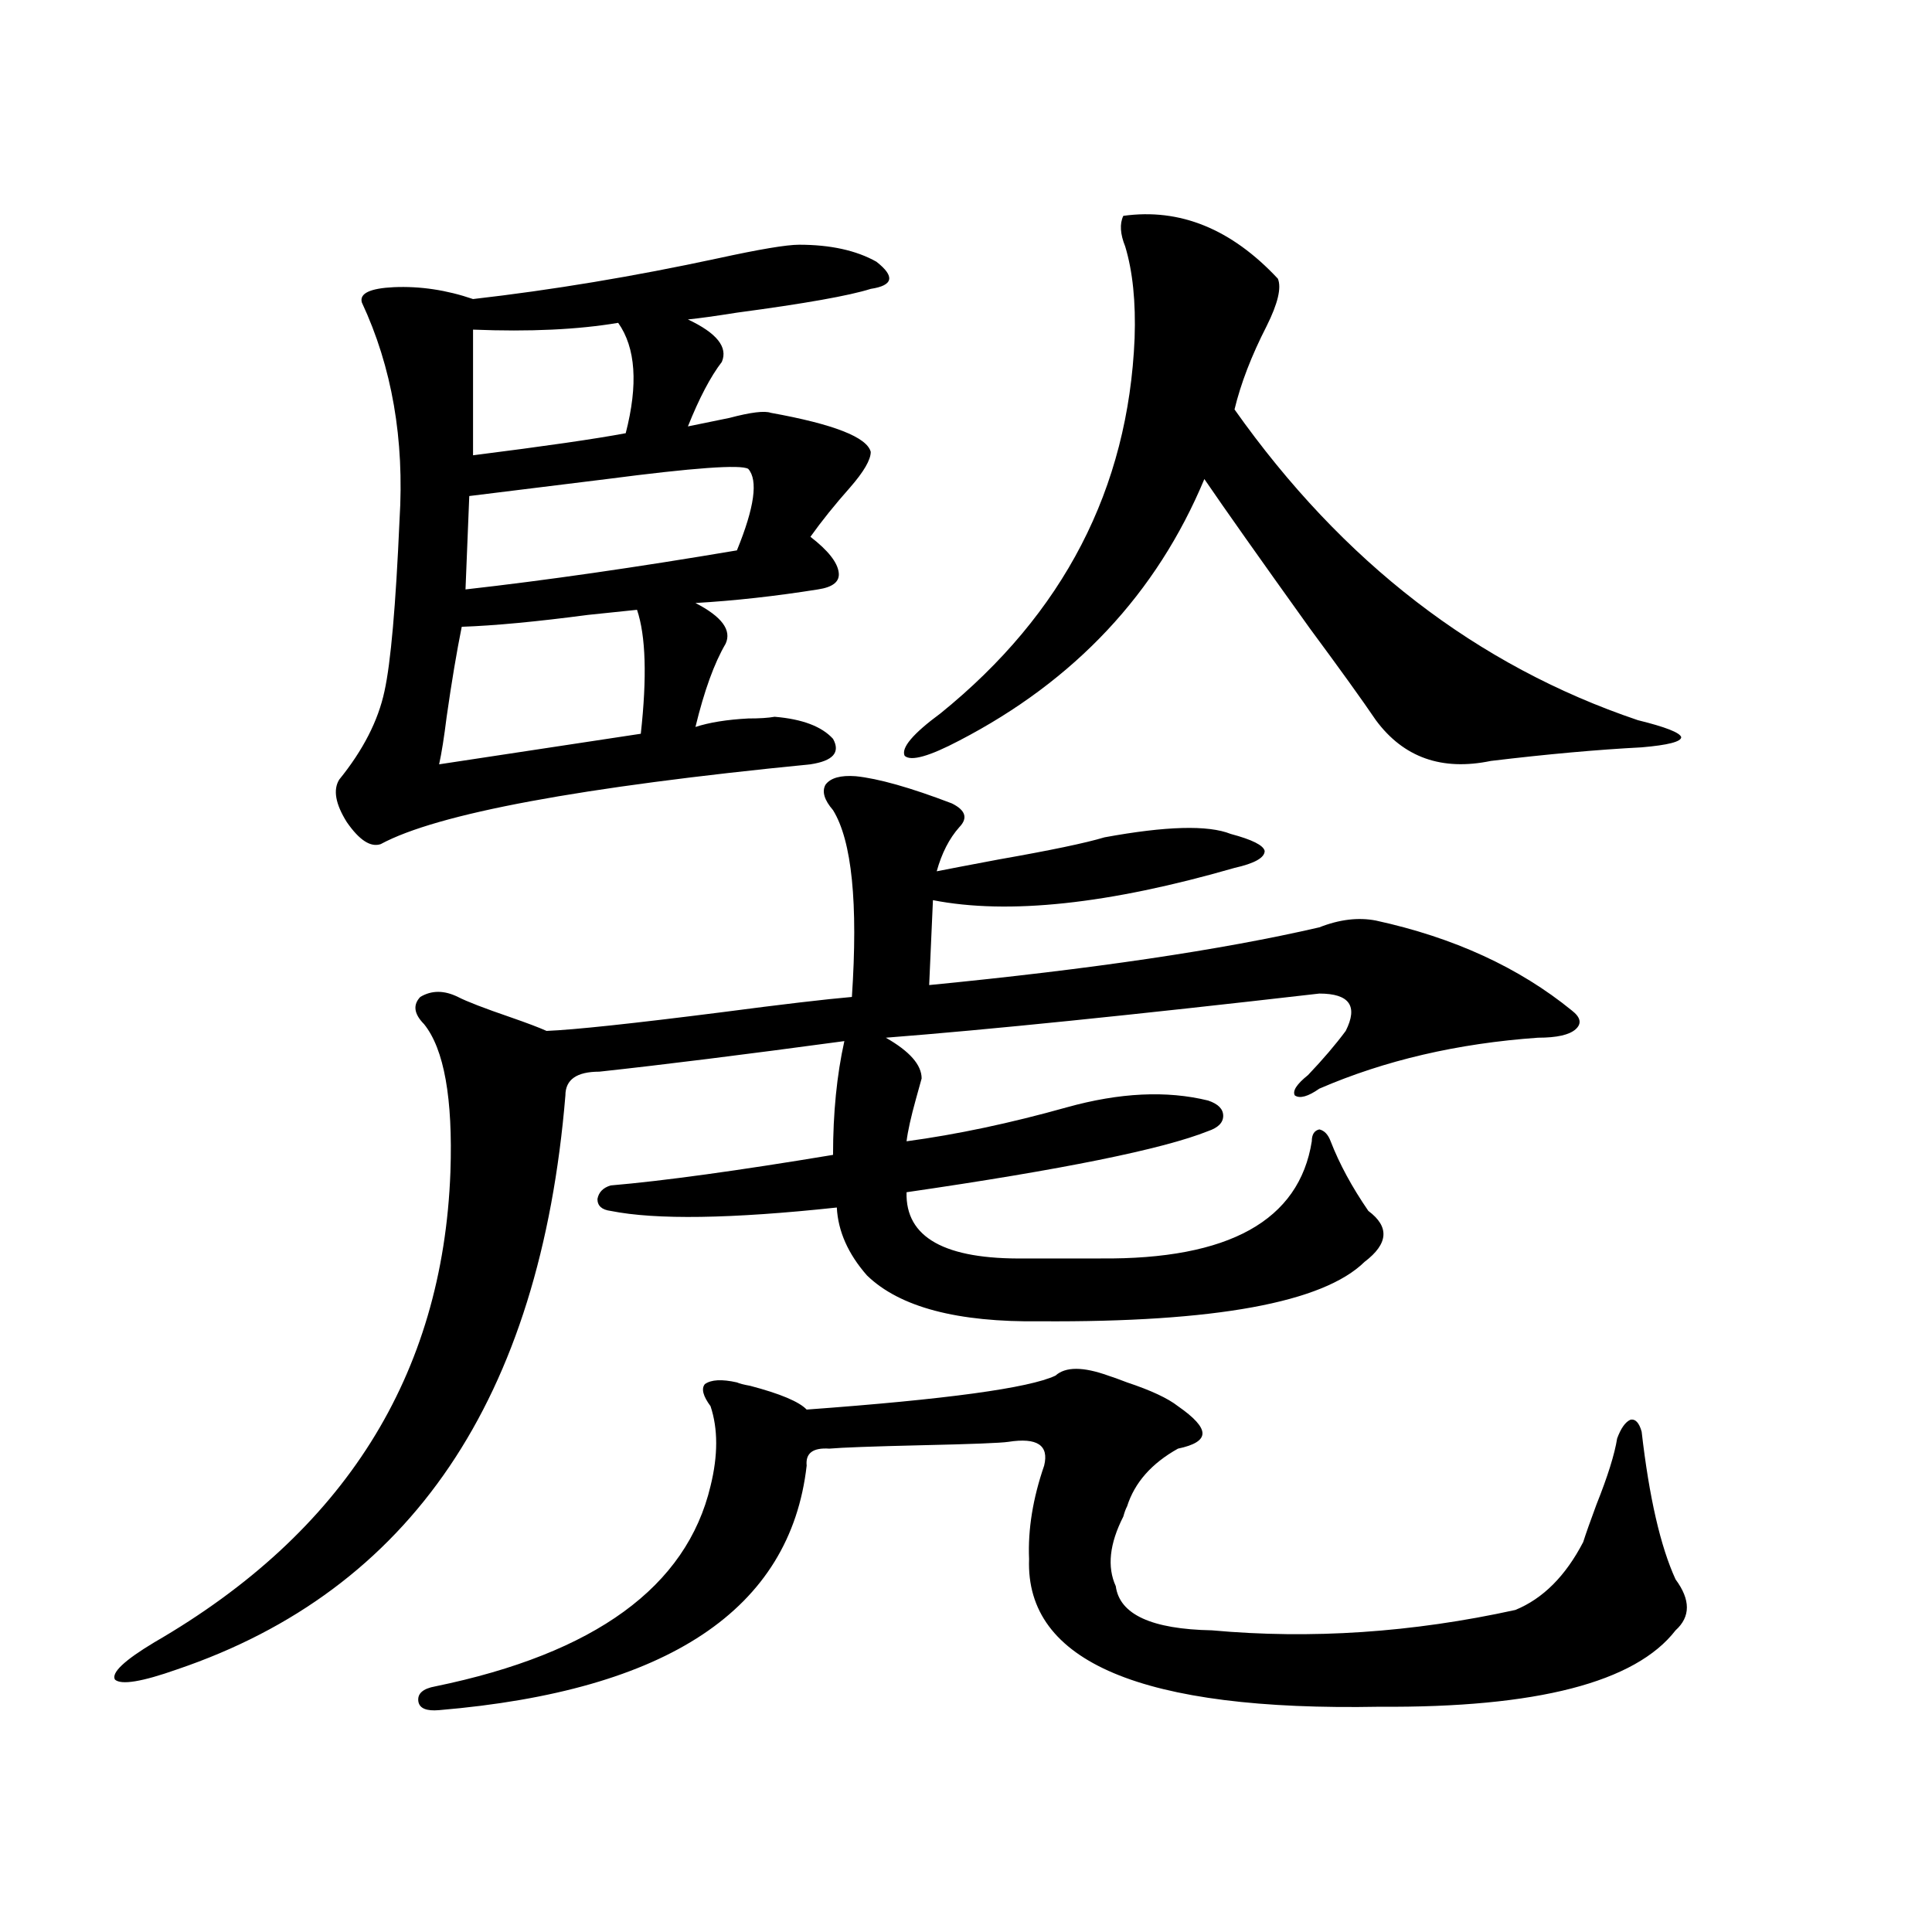 <?xml version="1.0" encoding="utf-8"?>
<!-- Generator: Adobe Illustrator 16.0.0, SVG Export Plug-In . SVG Version: 6.00 Build 0)  -->
<!DOCTYPE svg PUBLIC "-//W3C//DTD SVG 1.1//EN" "http://www.w3.org/Graphics/SVG/1.1/DTD/svg11.dtd">
<svg version="1.1" id="图层_1" xmlns="http://www.w3.org/2000/svg" xmlns:xlink="http://www.w3.org/1999/xlink" x="0px" y="0px"
	 width="1000px" height="1000px" viewBox="0 0 1000 1000" enable-background="new 0 0 1000 1000" xml:space="preserve">
<path d="M492.646,415.828c7.149,3.516,8.445,7.622,3.902,12.305c-5.213,5.864-9.115,13.485-11.707,22.852
	c5.854-1.167,16.585-3.214,32.194-6.152c26.661-4.683,44.877-8.487,54.633-11.426c31.859-5.851,53.657-6.44,65.364-1.758
	c11.052,2.938,16.905,5.864,17.561,8.789c0,3.516-5.213,6.454-15.609,8.789c-65.044,18.759-117.07,24.321-156.094,16.699
	l-1.951,43.945c83.9-8.198,151.216-18.155,201.946-29.883c10.396-4.093,20.152-5.273,29.268-3.516
	c40.319,8.789,74.145,24.321,101.461,46.582c4.543,3.516,5.198,6.743,1.951,9.668c-3.262,2.938-9.756,4.395-19.512,4.395
	c-41.63,2.938-79.357,11.728-113.168,26.367c-5.854,4.106-10.091,5.273-12.683,3.516c-1.311-2.335,0.976-5.851,6.829-10.547
	c7.805-8.198,14.299-15.82,19.512-22.852c6.494-12.882,1.951-19.336-13.658-19.336c-96.918,11.138-171.703,18.759-224.385,22.852
	c12.348,7.031,18.536,14.063,18.536,21.094c-0.655,2.349-1.631,5.864-2.927,10.547c-2.606,9.38-4.237,16.699-4.878,21.973
	c26.006-3.516,53.657-9.366,82.925-17.578c27.316-7.608,51.706-8.789,73.169-3.516c5.198,1.758,7.805,4.395,7.805,7.91
	s-2.606,6.152-7.805,7.91c-23.414,9.38-75.455,19.927-156.094,31.641c-0.655,23.442,19.832,34.868,61.462,34.277h39.023
	c66.34,0.591,102.757-19.624,109.266-60.645c0-3.516,1.296-5.562,3.902-6.152c2.592,0.591,4.543,2.637,5.854,6.152
	c4.543,11.728,11.052,23.73,19.512,36.035c11.052,8.212,10.396,17.001-1.951,26.367c-21.463,21.094-77.406,31.353-167.801,30.762
	c-42.926,0.591-72.849-7.319-89.754-23.73c-9.756-11.124-14.969-22.852-15.609-35.156c-54.633,5.864-93.656,6.454-117.07,1.758
	c-4.558-0.577-6.829-2.637-6.829-6.152c0.641-3.516,2.927-5.851,6.829-7.031c27.316-2.335,65.685-7.608,115.119-15.82
	c0-21.671,1.951-41.309,5.854-58.887c-52.041,7.031-94.312,12.305-126.826,15.82c-11.707,0-17.561,4.106-17.561,12.305
	c-13.018,157.036-79.998,256.05-200.97,297.07c-18.216,6.44-28.948,8.198-32.194,5.273c-1.951-3.516,4.878-9.97,20.487-19.336
	c98.199-56.827,149.265-137.988,153.167-243.457c1.295-38.081-3.262-63.569-13.658-76.465c-5.213-5.273-5.854-9.956-1.951-14.063
	c5.854-3.516,12.347-3.516,19.511,0c4.543,2.349,13.658,5.864,27.316,10.547c8.445,2.938,14.634,5.273,18.536,7.031
	c14.299-0.577,44.542-3.804,90.729-9.668c31.219-4.093,53.657-6.729,67.315-7.91c3.247-48.628,0-80.859-9.756-96.68
	c-4.558-5.273-5.854-9.668-3.902-13.184c2.592-3.516,7.805-4.972,15.609-4.395C454.599,402.946,471.184,407.63,492.646,415.828z
	 M413.624,126.668c16.25,0,29.588,2.938,39.999,8.789c9.756,7.622,8.78,12.305-2.927,14.063
	c-11.066,3.516-34.146,7.622-69.267,12.305c-11.066,1.758-19.512,2.938-25.365,3.516c14.954,7.031,20.808,14.364,17.561,21.973
	c-5.854,7.622-11.707,18.759-17.561,33.398c5.854-1.167,13.003-2.637,21.463-4.395c11.052-2.925,18.201-3.804,21.463-2.637
	c32.515,5.864,49.755,12.606,51.706,20.215c0,4.106-3.582,10.259-10.731,18.457c-7.805,8.789-14.634,17.29-20.487,25.488
	c9.101,7.031,13.979,13.184,14.634,18.457c0.641,4.696-2.927,7.622-10.731,8.789c-22.118,3.516-43.261,5.864-63.413,7.031
	c13.658,7.031,18.856,14.063,15.609,21.094c-5.854,9.97-11.066,24.321-15.609,43.066c7.149-2.335,16.25-3.804,27.316-4.395
	c5.854,0,10.396-0.288,13.658-0.879c14.299,1.181,24.39,4.985,30.243,11.426c3.902,7.031,0,11.426-11.707,13.184
	c-119.021,11.728-193.166,25.488-222.433,41.309c-5.213,1.758-11.067-2.046-17.561-11.426c-5.854-9.366-7.165-16.699-3.902-21.973
	c12.347-15.229,20.152-30.46,23.414-45.703c3.247-14.64,5.854-44.233,7.805-88.77c2.591-41.597-3.902-79.102-19.512-112.5
	c-1.311-4.683,4.222-7.319,16.585-7.91c13.658-0.577,27.316,1.47,40.974,6.152c40.975-4.683,83.245-11.714,126.826-21.094
	C393.137,129.017,407.115,126.668,413.624,126.668z M546.304,712.02c5.198-4.683,14.299-4.683,27.316,0
	c1.951,0.591,5.198,1.758,9.756,3.516c12.348,4.106,21.128,8.212,26.341,12.305c8.445,5.864,12.683,10.547,12.683,14.063
	s-4.237,6.152-12.683,7.91c-13.658,7.622-22.438,17.578-26.341,29.883c-0.655,1.181-1.311,2.938-1.951,5.273
	c-7.164,14.063-8.46,26.079-3.902,36.035c1.951,14.64,18.536,22.261,49.755,22.852c51.371,4.683,103.732,1.167,157.069-10.547
	c14.299-5.864,26.006-17.578,35.121-35.156c1.296-4.093,3.567-10.547,6.829-19.336c5.854-14.64,9.421-26.065,10.731-34.277
	c1.951-5.273,4.223-8.487,6.829-9.668c2.592-0.577,4.543,1.47,5.854,6.152c3.902,33.989,9.756,59.478,17.561,76.465
	c7.805,10.547,7.805,19.336,0,26.367c-20.822,26.944-71.873,40.128-153.167,39.551c-122.924,2.335-183.41-23.153-181.459-76.465
	c-0.655-15.229,1.951-31.339,7.805-48.34c2.592-10.547-3.582-14.64-18.536-12.305c-3.902,0.591-18.871,1.181-44.877,1.758
	c-25.365,0.591-41.31,1.181-47.804,1.758c-8.46-0.577-12.362,2.349-11.707,8.789c-8.46,74.405-71.873,116.593-190.239,126.563
	c-6.509,0.577-10.091-0.879-10.731-4.395c-0.656-4.106,2.271-6.743,8.78-7.91c82.589-17.001,130.073-51.567,142.435-103.711
	c3.902-15.82,3.902-29.581,0-41.309c-3.902-5.273-4.878-9.077-2.927-11.426c3.247-2.335,8.78-2.637,16.585-0.879
	c1.296,0.591,3.567,1.181,6.829,1.758c15.609,4.106,25.365,8.212,29.268,12.305C489.72,724.324,532.646,718.474,546.304,712.02z
	 M329.724,315.633c-5.854,0.591-14.313,1.47-25.365,2.637c-26.676,3.516-48.459,5.575-65.364,6.152
	c-2.606,12.896-5.213,28.427-7.804,46.582c-1.311,10.547-2.607,18.759-3.902,24.609l104.387-15.82
	C334.922,350.501,334.267,329.118,329.724,315.633z M387.283,242.684c-3.902-2.335-28.292-0.577-73.169,5.273
	c-28.627,3.516-52.361,6.454-71.218,8.789l-1.951,48.34c41.615-4.683,88.443-11.426,140.484-20.215
	C390.53,262.61,392.481,248.548,387.283,242.684z M319.968,167.098c-20.822,3.516-45.853,4.696-75.12,3.516v65.039
	c37.072-4.683,63.413-8.487,79.022-11.426C330.364,199.04,329.068,179.993,319.968,167.098z M581.425,111.727
	c29.268-4.093,55.929,6.743,79.998,32.52c1.951,4.696,0,12.896-5.854,24.609c-7.805,15.243-13.338,29.595-16.585,43.066
	c55.929,79.102,125.516,132.715,208.775,160.84c14.299,3.516,21.783,6.454,22.438,8.789c0,2.349-6.829,4.106-20.487,5.273
	c-22.773,1.181-48.779,3.516-78.047,7.031c-25.365,5.273-45.212-1.758-59.511-21.094c-7.164-10.547-18.536-26.367-34.146-47.461
	c-26.021-36.323-44.236-62.101-54.633-77.344c-24.725,59.188-66.995,104.302-126.826,135.352
	c-15.609,8.212-25.045,10.849-28.292,7.91c-1.951-4.093,4.223-11.426,18.536-21.973c63.733-51.554,97.224-116.304,100.485-194.238
	c0.641-18.745-0.976-34.565-4.878-47.461C579.794,121.106,579.474,115.833,581.425,111.727z"/>
</svg>
